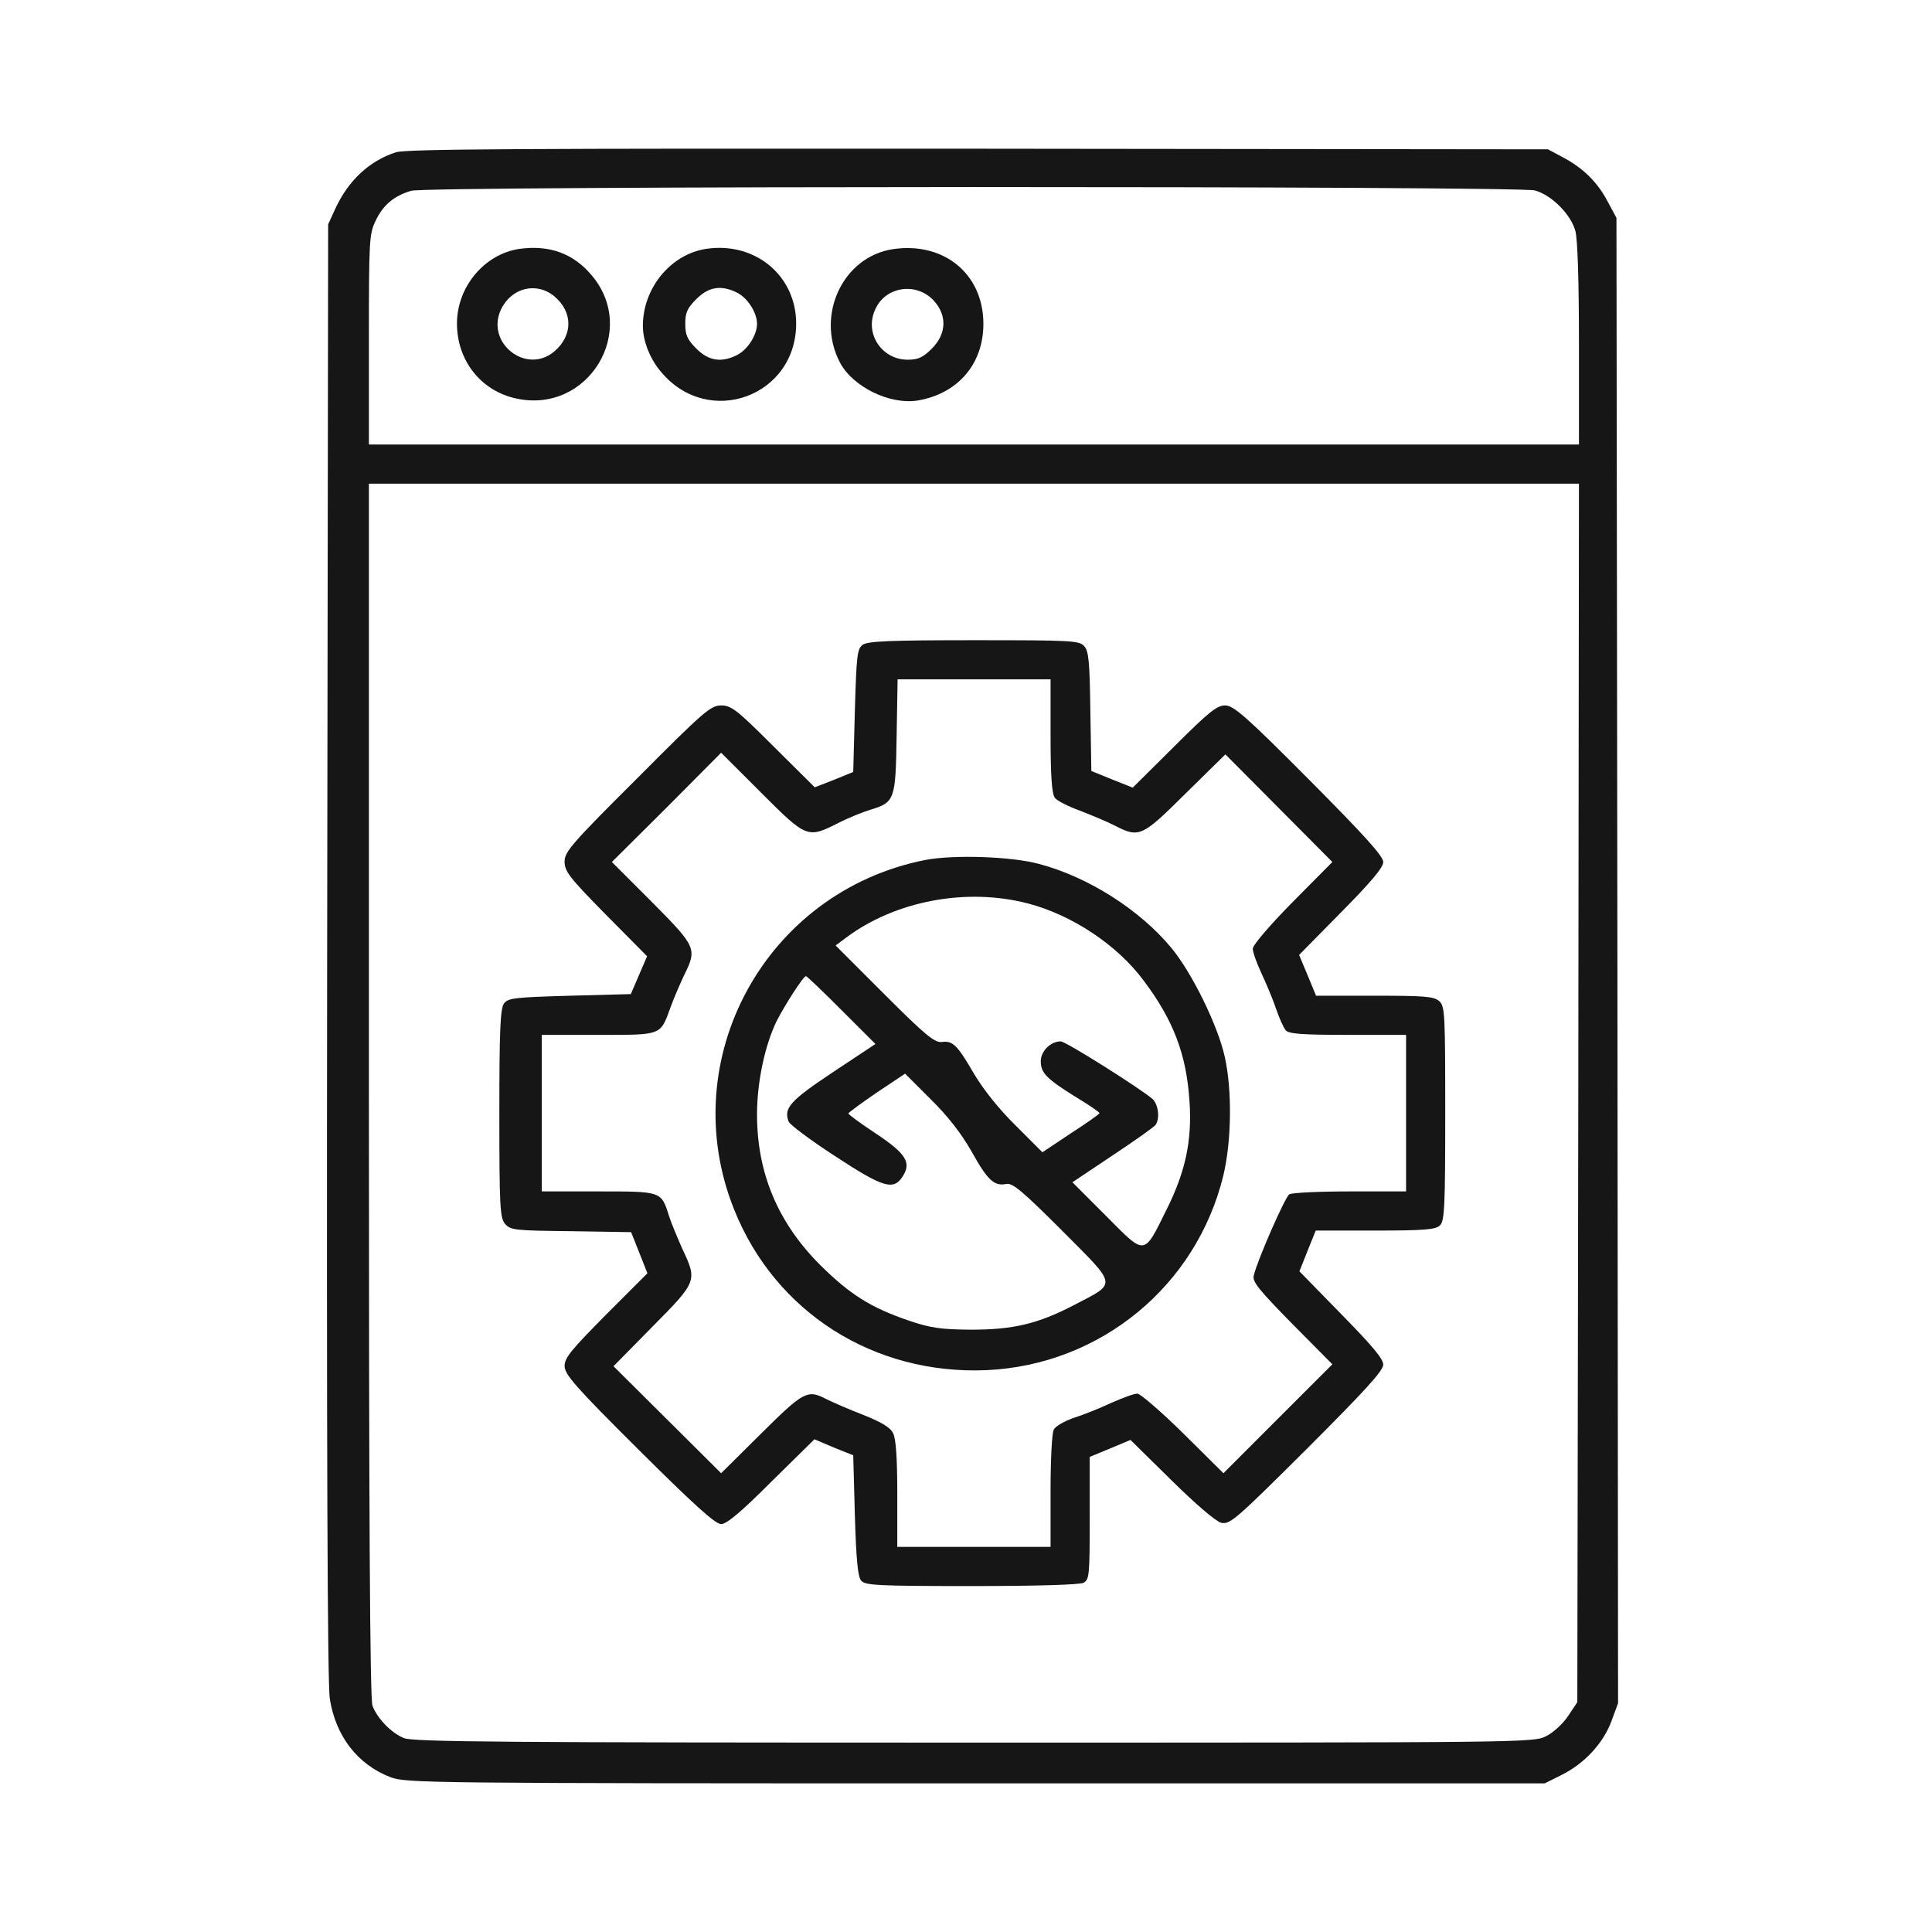<svg width="65" height="65" viewBox="0 0 65 65" fill="none" xmlns="http://www.w3.org/2000/svg">
<path d="M13.322 5.123C12.433 5.409 11.72 6.067 11.281 7.022L11.04 7.548L11.007 31.964C10.985 48.961 11.018 56.609 11.095 57.147C11.292 58.409 12.027 59.364 13.136 59.791C13.651 59.989 14.299 60 32.821 60H51.969L52.518 59.726C53.297 59.342 53.923 58.672 54.208 57.926L54.438 57.301L54.416 32.315L54.384 7.329L54.087 6.78C53.747 6.122 53.242 5.639 52.573 5.288L52.079 5.024L32.931 5.003C17.327 4.992 13.695 5.013 13.322 5.123ZM51.64 6.407C52.2 6.561 52.847 7.208 53.001 7.768C53.078 8.042 53.122 9.458 53.122 11.575V14.955H32.766H12.411V11.422C12.411 8.064 12.422 7.867 12.642 7.417C12.894 6.89 13.267 6.583 13.838 6.418C14.397 6.253 51.059 6.253 51.64 6.407ZM53.1 36.77L53.067 57.268L52.76 57.729C52.595 57.981 52.266 58.288 52.024 58.409C51.596 58.628 51.443 58.628 32.766 58.628C17.02 58.628 13.882 58.606 13.585 58.475C13.157 58.299 12.686 57.805 12.532 57.388C12.444 57.169 12.411 50.826 12.411 36.671V16.272H32.766H53.122L53.1 36.77Z" fill="#161616"/>
<path d="M17.492 8.371C16.307 8.536 15.374 9.644 15.374 10.884C15.374 12.135 16.186 13.156 17.371 13.408C19.796 13.935 21.497 11.115 19.895 9.249C19.28 8.525 18.49 8.24 17.492 8.371ZM18.655 9.973C19.28 10.5 19.28 11.29 18.644 11.828C17.7 12.618 16.329 11.532 16.855 10.412C17.206 9.677 18.052 9.469 18.655 9.973Z" fill="#161616"/>
<path d="M23.768 8.371C22.572 8.547 21.629 9.688 21.629 10.961C21.629 11.477 21.87 12.091 22.265 12.541C23.856 14.406 26.786 13.331 26.786 10.884C26.786 9.282 25.415 8.13 23.768 8.371ZM24.811 9.853C25.162 10.039 25.469 10.522 25.469 10.895C25.469 11.268 25.162 11.751 24.811 11.938C24.273 12.212 23.845 12.146 23.428 11.729C23.121 11.422 23.055 11.268 23.055 10.895C23.055 10.522 23.121 10.368 23.428 10.061C23.845 9.644 24.273 9.578 24.811 9.853Z" fill="#161616"/>
<path d="M30.045 8.382C28.355 8.635 27.433 10.61 28.256 12.19C28.684 13.013 29.935 13.627 30.879 13.474C32.229 13.243 33.085 12.245 33.085 10.895C33.085 9.216 31.757 8.13 30.045 8.382ZM31.428 10.127C31.867 10.621 31.845 11.235 31.351 11.729C31.055 12.025 30.89 12.102 30.539 12.102C29.672 12.102 29.09 11.235 29.431 10.445C29.76 9.633 30.835 9.469 31.428 10.127Z" fill="#161616"/>
<path d="M29.025 21.693C28.838 21.835 28.816 22.033 28.761 23.909L28.706 25.972L28.059 26.236L27.412 26.488L26.029 25.116C24.789 23.876 24.602 23.734 24.262 23.734C23.911 23.734 23.681 23.931 21.442 26.181C19.215 28.397 18.995 28.661 18.995 28.99C18.995 29.319 19.16 29.527 20.378 30.767L21.771 32.172L21.497 32.809L21.223 33.445L19.171 33.5C17.294 33.555 17.097 33.577 16.954 33.763C16.834 33.939 16.8 34.63 16.8 37.461C16.8 40.61 16.823 40.962 16.987 41.17C17.174 41.389 17.305 41.401 19.215 41.422L21.234 41.455L21.508 42.147L21.782 42.838L20.389 44.231C19.226 45.406 18.995 45.68 18.995 45.954C18.995 46.24 19.335 46.635 21.497 48.785C23.352 50.629 24.065 51.276 24.262 51.276C24.449 51.276 24.932 50.87 25.952 49.85L27.401 48.423L28.048 48.698L28.706 48.961L28.761 50.98C28.805 52.461 28.86 53.043 28.97 53.175C29.101 53.339 29.508 53.361 32.679 53.361C34.917 53.361 36.311 53.317 36.453 53.252C36.651 53.142 36.662 52.999 36.662 51.068V49.016L37.353 48.73L38.034 48.445L39.405 49.795C40.25 50.629 40.898 51.178 41.084 51.232C41.38 51.298 41.567 51.134 43.97 48.742C45.923 46.788 46.538 46.119 46.538 45.91C46.538 45.713 46.154 45.263 45.122 44.21L43.718 42.772L43.992 42.081L44.266 41.401H46.274C47.953 41.401 48.304 41.367 48.447 41.225C48.601 41.082 48.623 40.578 48.623 37.461C48.623 34.114 48.612 33.851 48.425 33.686C48.25 33.522 47.931 33.5 46.242 33.5H44.277L43.992 32.809L43.707 32.128L45.122 30.691C46.132 29.67 46.538 29.187 46.538 29.001C46.538 28.803 45.89 28.09 44.047 26.236C41.896 24.074 41.501 23.734 41.216 23.734C40.941 23.734 40.667 23.953 39.504 25.116L38.11 26.499L37.419 26.225L36.717 25.939L36.684 23.942C36.662 22.263 36.629 21.901 36.475 21.737C36.311 21.55 36.026 21.539 32.767 21.539C29.902 21.539 29.2 21.572 29.025 21.693ZM35.345 24.754C35.345 26.104 35.389 26.707 35.488 26.839C35.554 26.938 35.949 27.135 36.344 27.278C36.739 27.432 37.266 27.651 37.518 27.783C38.33 28.2 38.429 28.145 39.888 26.696L41.227 25.38L43.026 27.19L44.826 29.001L43.487 30.351C42.708 31.141 42.148 31.799 42.148 31.92C42.148 32.029 42.28 32.403 42.434 32.732C42.587 33.061 42.818 33.599 42.928 33.928C43.037 34.257 43.191 34.586 43.257 34.663C43.356 34.784 43.827 34.817 45.342 34.817H47.306V37.45V40.084H45.419C44.376 40.084 43.454 40.128 43.377 40.182C43.235 40.27 42.302 42.399 42.181 42.915C42.127 43.123 42.357 43.398 43.476 44.539L44.826 45.9L42.993 47.732L41.161 49.565L39.811 48.226C39.065 47.491 38.363 46.887 38.264 46.887C38.154 46.887 37.77 47.03 37.397 47.194C37.024 47.37 36.453 47.6 36.135 47.699C35.817 47.809 35.51 47.984 35.455 48.094C35.389 48.204 35.345 49.136 35.345 50.168V52.044H32.767H30.188V50.256C30.188 49.071 30.144 48.39 30.045 48.215C29.957 48.028 29.65 47.842 29.036 47.6C28.553 47.414 28.004 47.172 27.807 47.074C27.17 46.744 27.049 46.799 25.612 48.226L24.262 49.565L22.452 47.765L20.641 45.965L21.958 44.627C23.461 43.112 23.461 43.09 22.956 42.015C22.792 41.642 22.583 41.148 22.507 40.907C22.243 40.073 22.265 40.084 20.125 40.084H18.227V37.45V34.817H20.125C22.287 34.817 22.21 34.849 22.561 33.884C22.671 33.577 22.88 33.105 23.011 32.819C23.461 31.92 23.428 31.854 21.936 30.351L20.586 29.001L22.43 27.168L24.262 25.325L25.612 26.674C27.137 28.2 27.17 28.211 28.191 27.695C28.531 27.519 29.025 27.322 29.277 27.245C30.1 26.993 30.133 26.927 30.166 24.765L30.199 22.856H32.778H35.345V24.754Z" fill="#161616"/>
<path d="M31.12 28.935C25.755 29.999 22.671 35.639 24.701 40.698C26.084 44.155 29.409 46.262 33.194 46.097C37.035 45.921 40.261 43.255 41.161 39.535C41.435 38.383 41.457 36.671 41.205 35.552C40.974 34.509 40.108 32.732 39.405 31.887C38.352 30.614 36.618 29.506 34.961 29.067C34.039 28.814 32.075 28.748 31.12 28.935ZM34.577 30.394C36.058 30.778 37.584 31.788 38.472 32.984C39.482 34.323 39.921 35.486 40.02 37.066C40.108 38.361 39.888 39.414 39.252 40.687C38.472 42.267 38.549 42.256 37.222 40.918L36.08 39.776L37.441 38.866C38.187 38.372 38.835 37.911 38.879 37.845C39.032 37.626 38.966 37.154 38.78 36.978C38.374 36.627 35.861 35.036 35.685 35.036C35.345 35.036 35.016 35.365 35.016 35.705C35.016 36.1 35.214 36.298 36.201 36.912C36.64 37.176 36.991 37.417 36.991 37.45C36.991 37.483 36.552 37.79 36.026 38.13L35.071 38.767L34.16 37.856C33.59 37.297 33.074 36.638 32.767 36.122C32.207 35.157 32.053 35.003 31.68 35.058C31.439 35.08 31.12 34.817 29.76 33.456L28.114 31.81L28.465 31.547C30.122 30.307 32.514 29.857 34.577 30.394ZM28.311 33.983L29.453 35.124L28.015 36.078C26.578 37.033 26.358 37.285 26.534 37.735C26.567 37.834 27.269 38.361 28.081 38.888C29.705 39.952 30.056 40.062 30.363 39.59C30.671 39.118 30.495 38.822 29.474 38.141C28.959 37.801 28.542 37.494 28.542 37.461C28.553 37.428 28.981 37.11 29.497 36.759L30.451 36.122L31.307 36.978C31.889 37.549 32.339 38.13 32.69 38.745C33.227 39.711 33.447 39.919 33.864 39.831C34.072 39.798 34.413 40.084 35.74 41.411C37.617 43.299 37.595 43.145 36.124 43.913C34.917 44.539 34.094 44.736 32.657 44.736C31.636 44.725 31.318 44.681 30.572 44.429C29.288 43.99 28.597 43.551 27.598 42.564C26.172 41.137 25.469 39.469 25.469 37.494C25.469 36.408 25.733 35.168 26.128 34.356C26.402 33.818 27.027 32.841 27.115 32.841C27.148 32.841 27.686 33.357 28.311 33.983Z" fill="#161616"/>
</svg>
